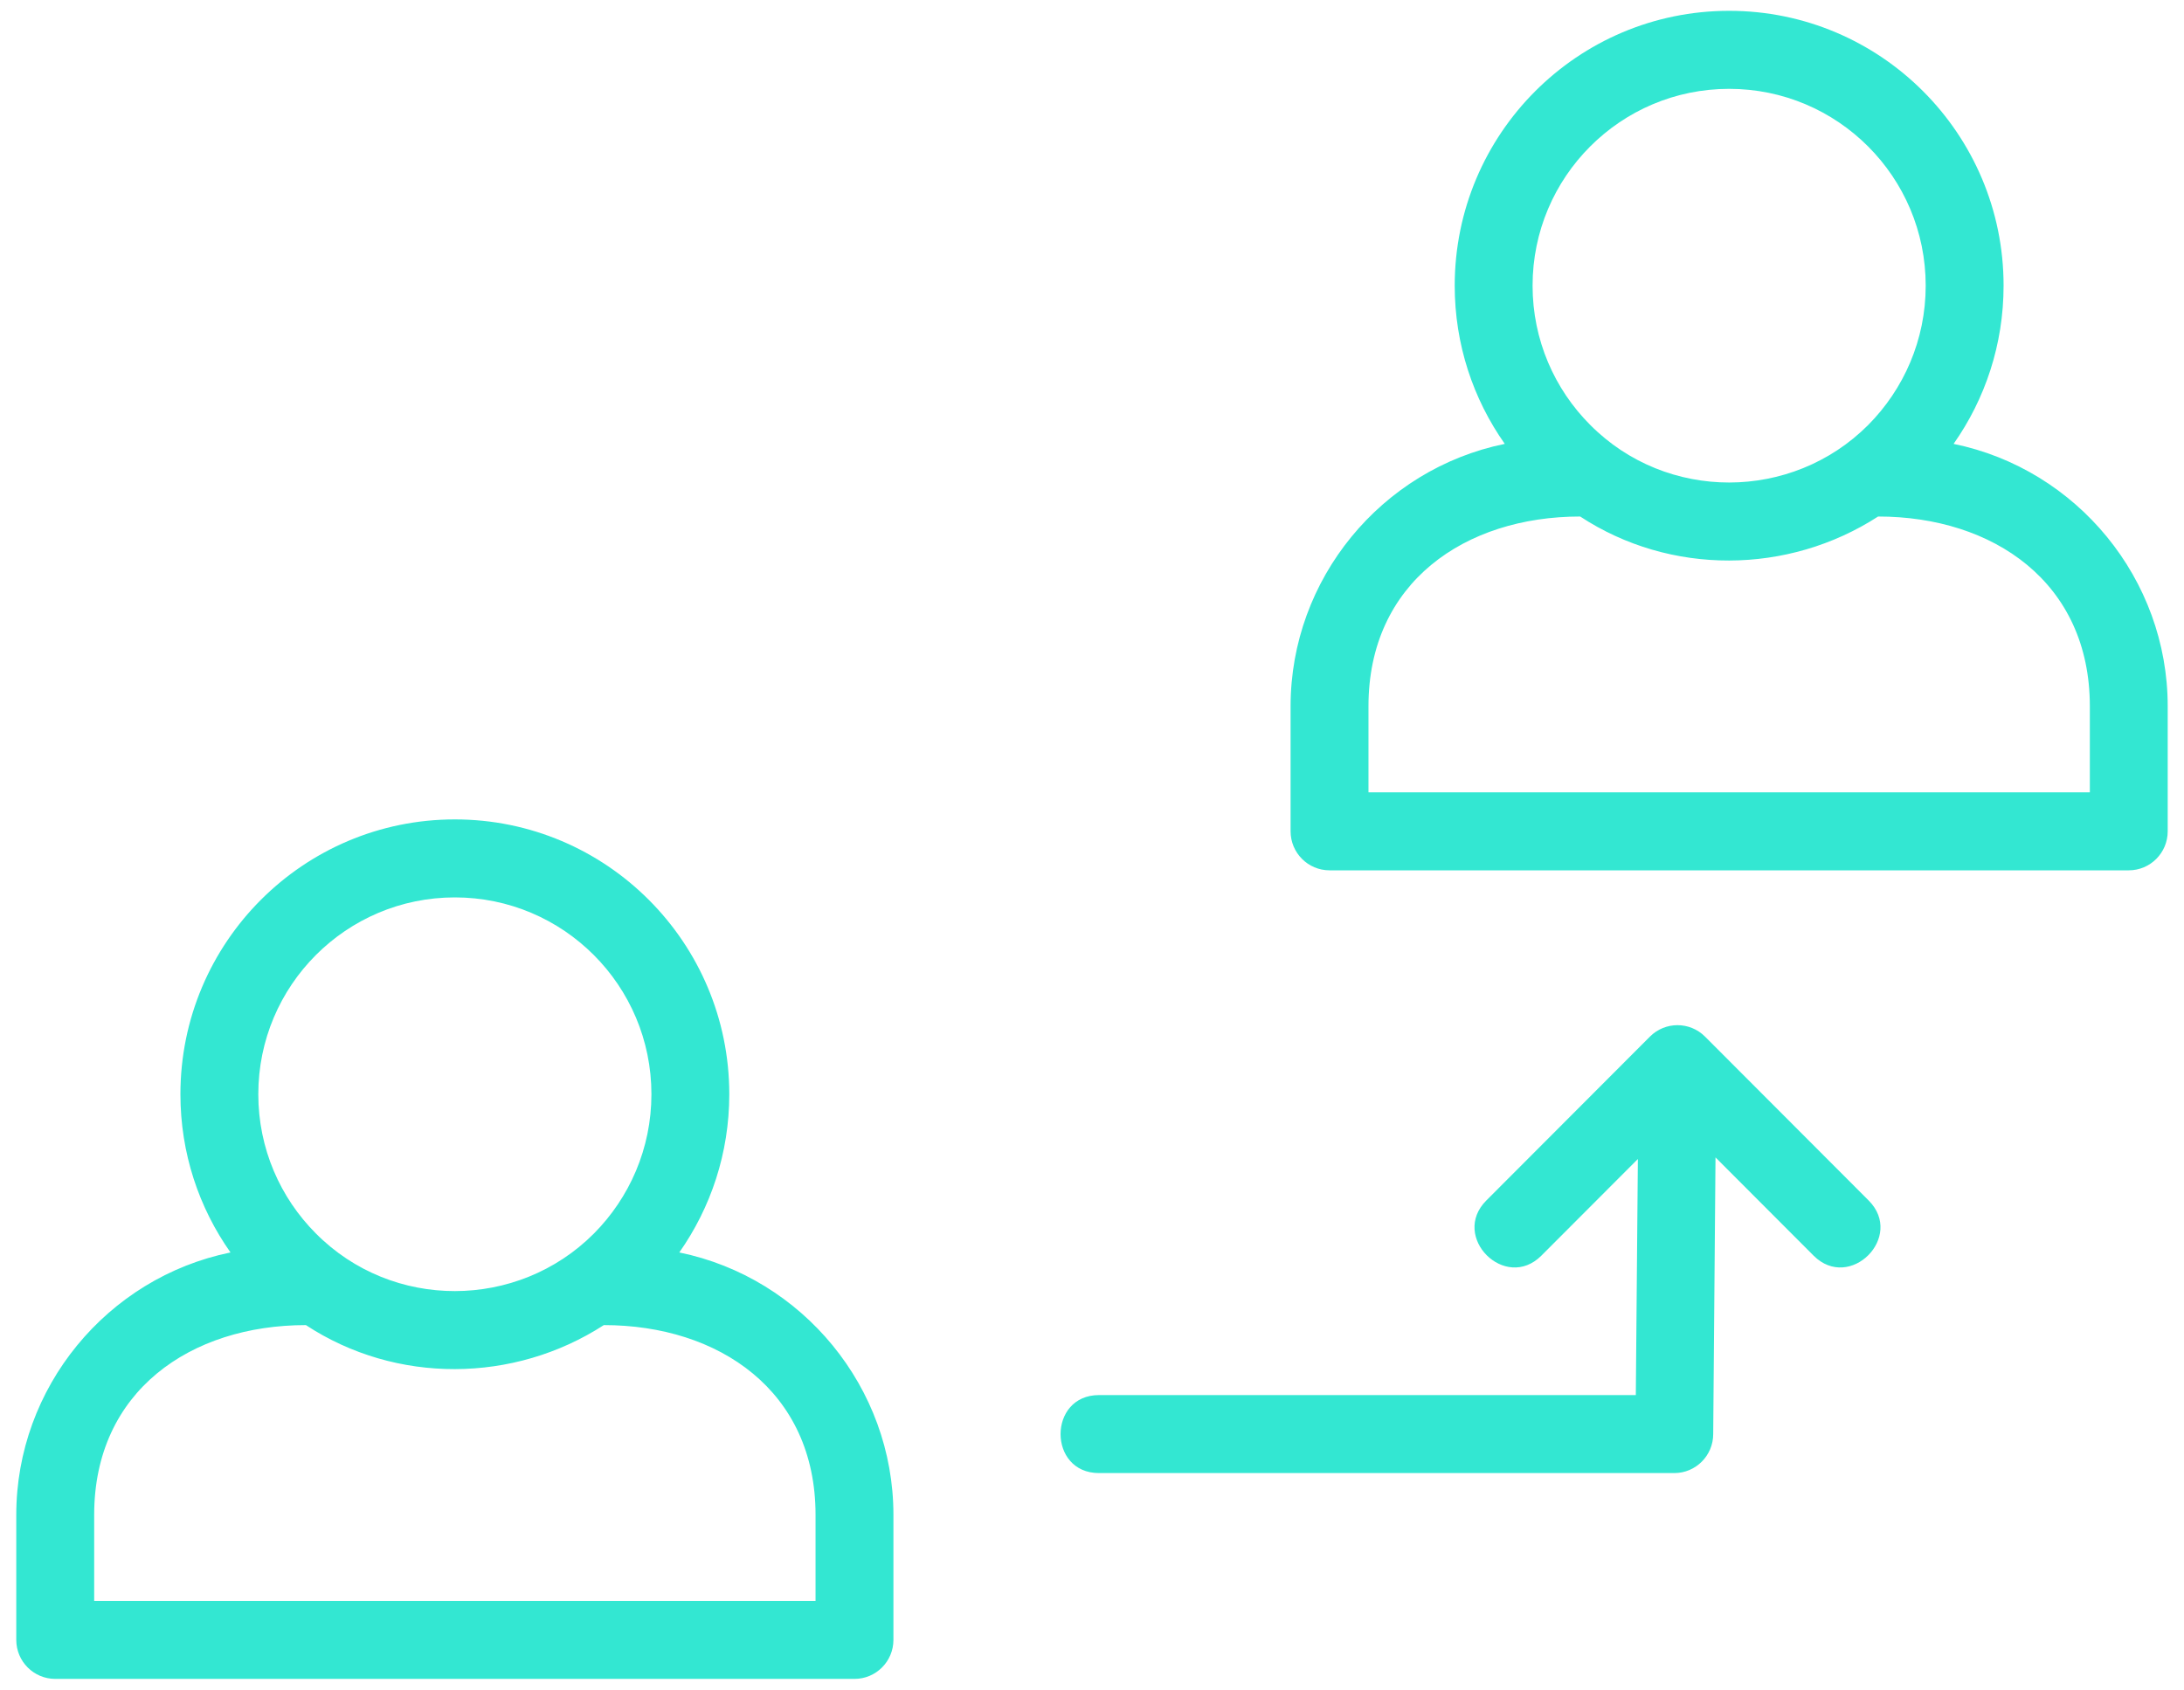 <svg width="115" height="89" viewBox="0 0 115 89" fill="none" xmlns="http://www.w3.org/2000/svg">
<path fill-rule="evenodd" clip-rule="evenodd" d="M98.367 22.387C100.24 20.503 101.399 17.909 101.399 15.045C101.399 9.319 96.766 4.679 91.049 4.679C85.334 4.679 80.699 9.319 80.699 15.045C80.699 17.909 81.859 20.503 83.731 22.377C87.761 26.439 94.353 26.408 98.367 22.387ZM31.269 64.973C33.14 63.09 34.301 60.496 34.301 57.632C34.301 51.906 29.666 47.265 23.95 47.265C18.234 47.265 13.601 51.906 13.601 57.632C13.601 60.496 14.76 63.09 16.633 64.965C20.662 69.026 27.254 68.994 31.269 64.973ZM35.769 65.965C42.269 67.296 47.044 73.088 47.044 79.782V86.371C47.044 87.505 46.126 88.425 44.994 88.425H2.908C1.776 88.425 0.857 87.505 0.857 86.371V79.782C0.857 73.088 5.634 67.295 12.137 65.965C10.476 63.61 9.5 60.734 9.5 57.632C9.5 49.639 15.972 43.157 23.95 43.157C31.93 43.157 38.401 49.639 38.401 57.632C38.401 60.733 37.426 63.608 35.769 65.965ZM16.107 69.791C10.049 69.791 4.959 73.258 4.959 79.782V84.317H42.943V79.782C42.943 73.257 37.853 69.791 31.795 69.791C27.061 72.854 20.855 72.91 16.107 69.791ZM98.395 63.228C100.302 65.137 97.401 68.041 95.495 66.132L90.331 60.958L90.21 75.531C90.21 76.665 89.291 77.585 88.159 77.585H57.867C55.171 77.585 55.171 73.477 57.867 73.477H86.135L86.243 61.043L81.163 66.132C79.257 68.041 76.358 65.137 78.263 63.228L86.879 54.596C87.679 53.794 88.979 53.794 89.779 54.596L98.395 63.228ZM102.868 23.378C109.367 24.709 114.142 30.502 114.142 37.195V43.784C114.142 44.918 113.224 45.839 112.093 45.839H70.007C68.875 45.839 67.957 44.918 67.957 43.784V37.195C67.957 30.502 72.733 24.708 79.235 23.378C77.575 21.023 76.599 18.148 76.599 15.045C76.599 7.052 83.07 0.57 91.049 0.57C99.028 0.57 105.5 7.052 105.5 15.045C105.5 18.146 104.526 21.022 102.868 23.378ZM83.205 27.204C77.147 27.204 72.058 30.672 72.058 37.195V41.73H110.042V37.195C110.042 30.67 104.951 27.204 98.893 27.204C94.159 30.267 87.953 30.323 83.205 27.204Z" fill="#33E7D2"/>
</svg>
